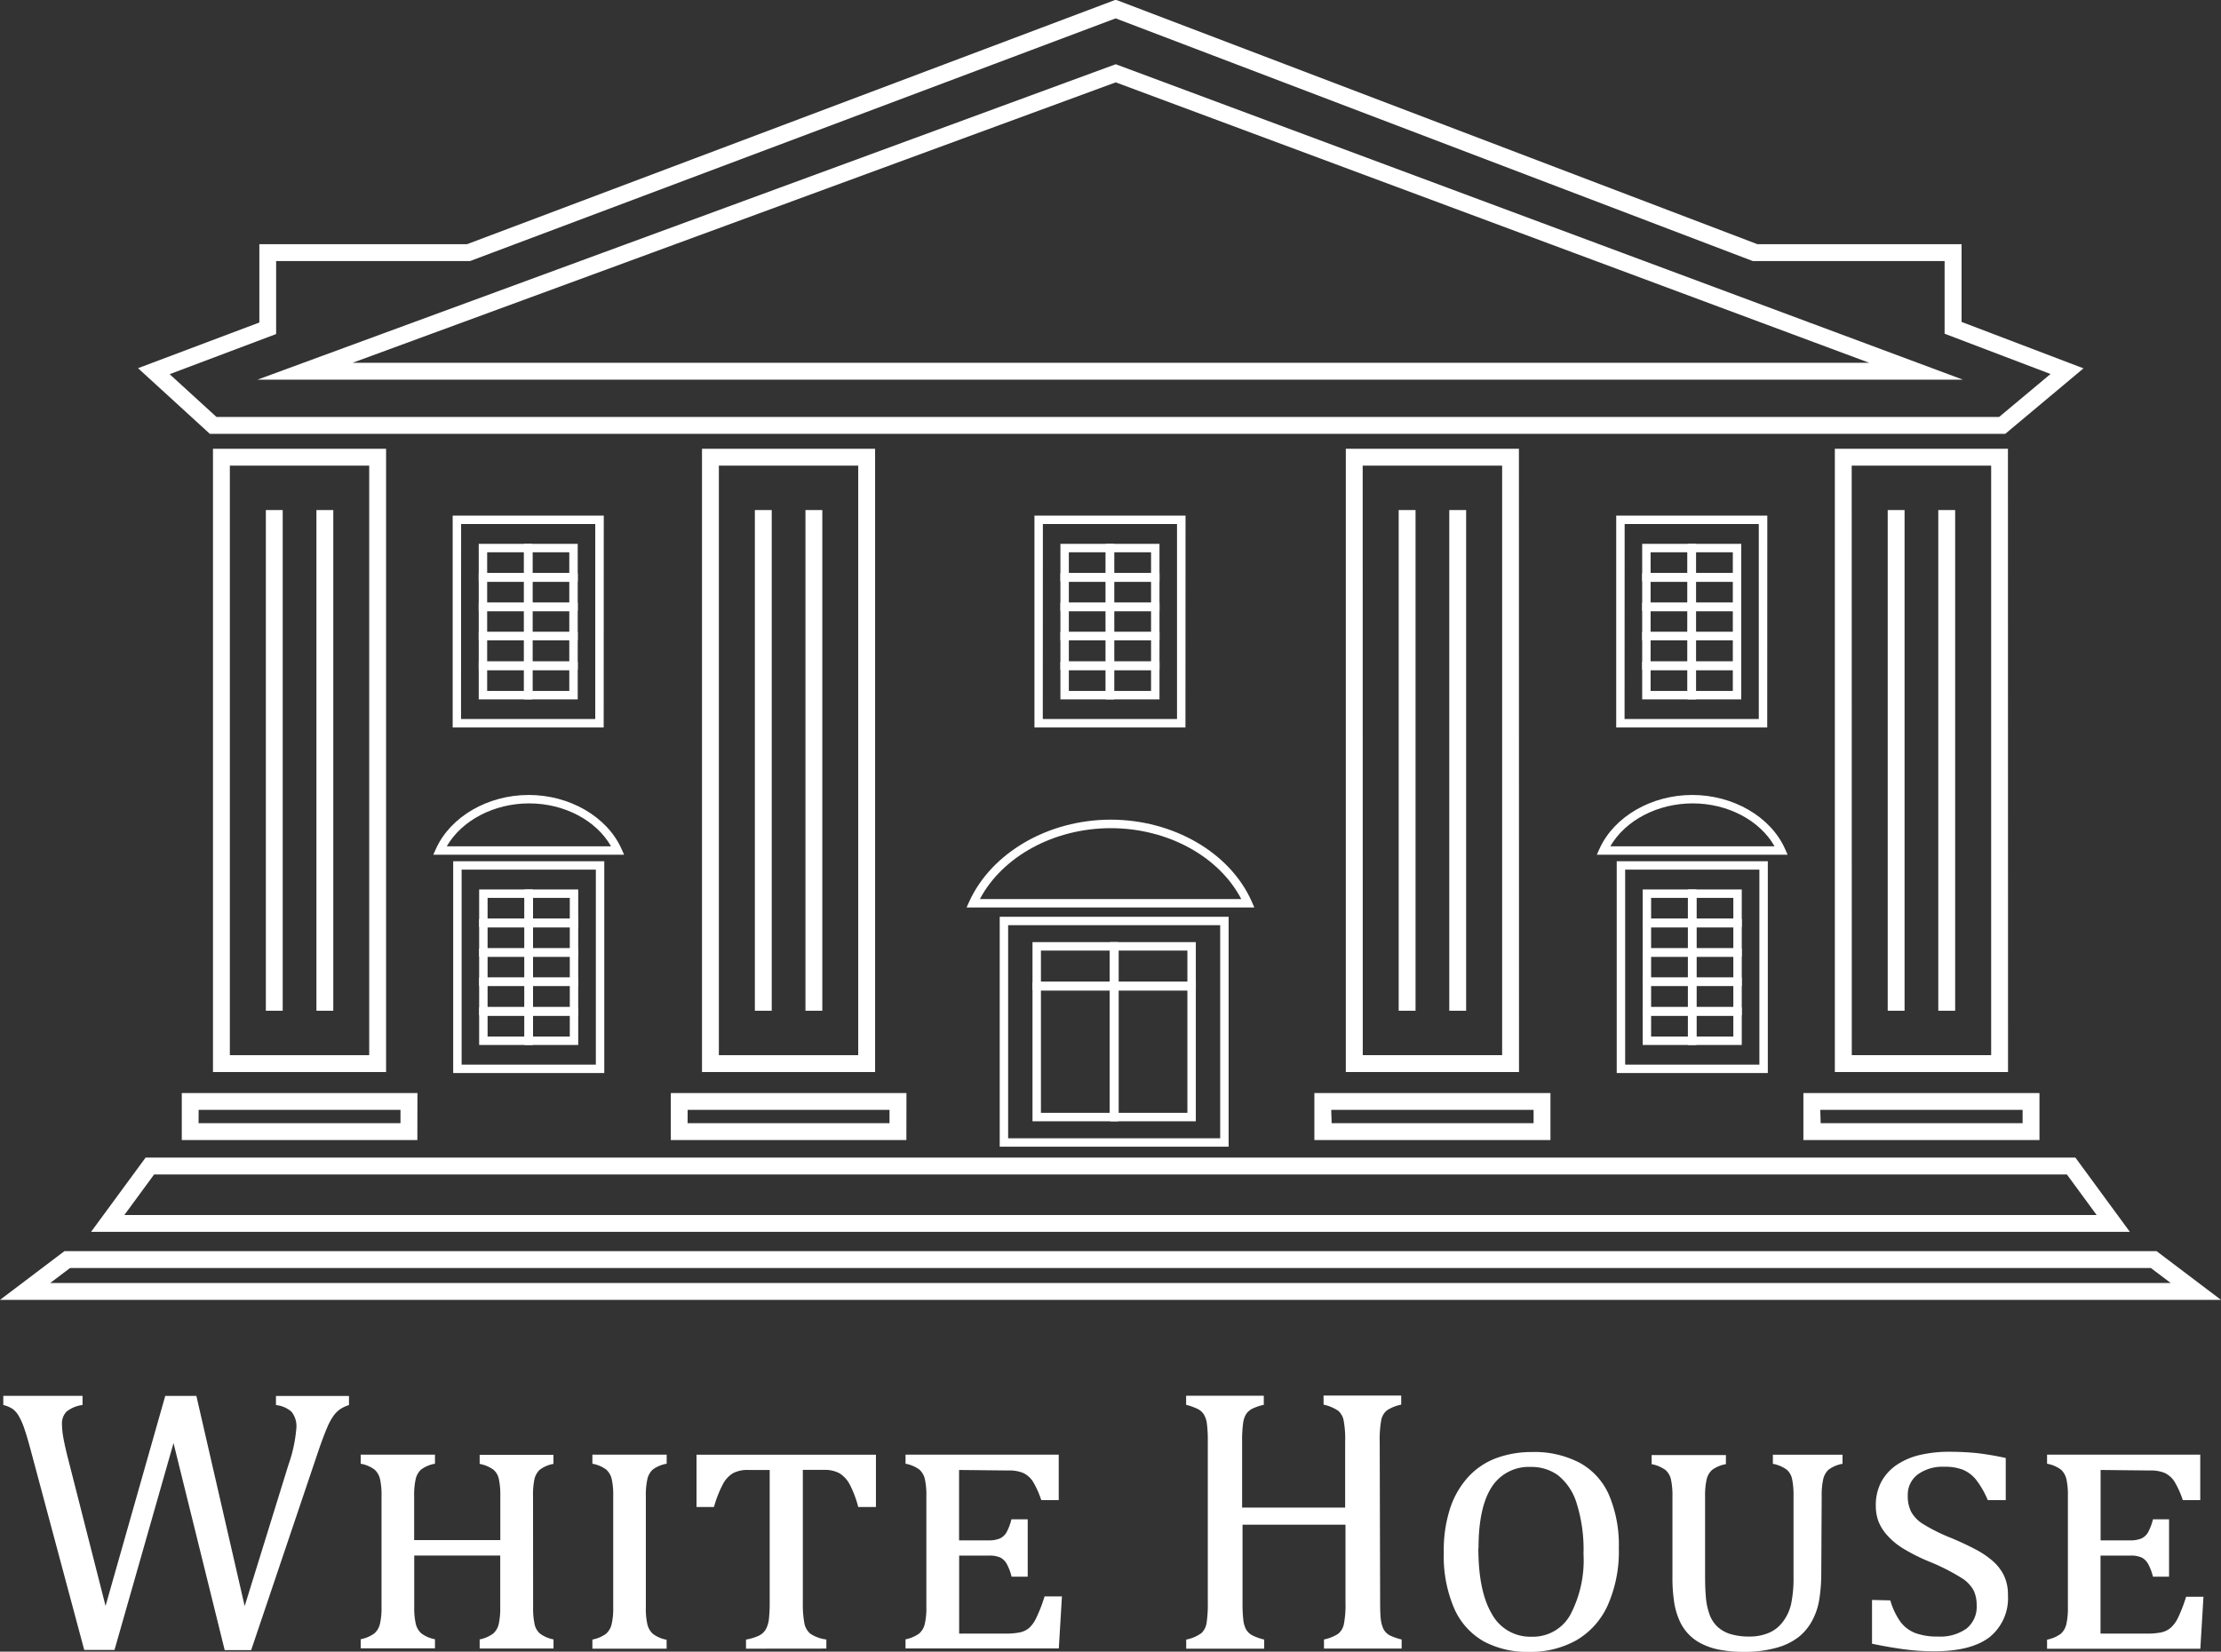 <svg id="Layer_1" data-name="Layer 1" xmlns="http://www.w3.org/2000/svg" viewBox="0 0 263.42 195.94"><rect x="0" y="0" width="263.42" height="195.94" fill="#333333" stroke="none"/><defs><style>.cls-1{fill:#fff;}</style></defs><title>footerlogofillfont</title><path class="cls-1" d="M353.69,329.23l-7,24.54H343.1l-6.39-23.86q-.4-1.49-.73-2.44a7.91,7.91,0,0,0-.66-1.48,2.74,2.74,0,0,0-.71-.81,3.55,3.55,0,0,0-1.11-.47v-1.08h9.4v1.08a3.76,3.76,0,0,0-1.9.79,2,2,0,0,0-.54,1.47,10.09,10.09,0,0,0,.2,1.82q.2,1.05.55,2.4l4.42,17.36,7.08-24.92h3.69l5.73,24.94,5.19-16.76a17.25,17.25,0,0,0,.94-4.35,2.76,2.76,0,0,0-.56-1.93,3.25,3.25,0,0,0-1.86-.81v-1.08h8.66v1.08a4.2,4.2,0,0,0-1.05.49,3.47,3.47,0,0,0-.76.75,7.19,7.19,0,0,0-.79,1.46q-.43,1-1,2.66l-8,23.71h-3.14Z" transform="translate(-333.11 -158.03)"/><path class="cls-1" d="M396.34,348.74a8.85,8.85,0,0,0,.18,2,2,2,0,0,0,.66,1.11,3.93,3.93,0,0,0,1.58.67v1.08H390v-1.08a3.94,3.94,0,0,0,1.61-.7,2.14,2.14,0,0,0,.65-1.12,8.59,8.59,0,0,0,.18-2v-6.13H382.24v6.13a8.19,8.19,0,0,0,.19,2,2.17,2.17,0,0,0,.67,1.12,3.85,3.85,0,0,0,1.6.68v1.08h-8.81v-1.08a4.07,4.07,0,0,0,1.62-.69,2.16,2.16,0,0,0,.66-1.12,8.27,8.27,0,0,0,.19-2V335.49a8.58,8.58,0,0,0-.18-2,2.18,2.18,0,0,0-.64-1.11,3.89,3.89,0,0,0-1.65-.7v-1.08h8.81v1.08a3.82,3.82,0,0,0-1.66.7,2.22,2.22,0,0,0-.63,1.13,8.62,8.62,0,0,0-.18,2v5.23h10.22v-5.23a9.28,9.28,0,0,0-.17-2,2,2,0,0,0-.64-1.12,4.09,4.09,0,0,0-1.64-.69v-1.08h8.75v1.08a3.7,3.7,0,0,0-1.64.71,2.22,2.22,0,0,0-.62,1.13,9.05,9.05,0,0,0-.16,2Z" transform="translate(-333.11 -158.03)"/><path class="cls-1" d="M412.18,353.62h-8.81v-1.08a4.07,4.07,0,0,0,1.62-.69,2.16,2.16,0,0,0,.66-1.12,8.27,8.27,0,0,0,.19-2V335.49a8.58,8.58,0,0,0-.18-2,2.18,2.18,0,0,0-.64-1.11,3.89,3.89,0,0,0-1.65-.7v-1.08h8.81v1.08a3.82,3.82,0,0,0-1.66.7,2.22,2.22,0,0,0-.63,1.13,8.62,8.62,0,0,0-.18,2v13.25a8.19,8.19,0,0,0,.19,2,2.17,2.17,0,0,0,.67,1.12,3.85,3.85,0,0,0,1.6.68Z" transform="translate(-333.11 -158.03)"/><path class="cls-1" d="M421.59,353.62v-1.08a6,6,0,0,0,1.5-.45,1.92,1.92,0,0,0,.85-.77,3.26,3.26,0,0,0,.37-1.26,17.55,17.55,0,0,0,.09-1.93V332.42h-2.55a3.66,3.66,0,0,0-1.8.38,3.35,3.35,0,0,0-1.21,1.32,13.72,13.72,0,0,0-1.05,2.69h-2.07v-6.2H437v6.2H434.9a12.93,12.93,0,0,0-1-2.66,3.45,3.45,0,0,0-1.23-1.34,3.63,3.63,0,0,0-1.81-.4h-2.53v15.71a12.6,12.6,0,0,0,.18,2.47,2.18,2.18,0,0,0,.69,1.24,4.36,4.36,0,0,0,1.92.7v1.08Z" transform="translate(-333.11 -158.03)"/><path class="cls-1" d="M446.86,332.42v8.35h3.49a3.29,3.29,0,0,0,1.34-.22,1.78,1.78,0,0,0,.79-.72,6.34,6.34,0,0,0,.59-1.56H455v6.81h-1.91a6.43,6.43,0,0,0-.55-1.47,1.94,1.94,0,0,0-.76-.79,3.14,3.14,0,0,0-1.42-.24h-3.49v9.25h5.49a8.22,8.22,0,0,0,1.7-.14,2.55,2.55,0,0,0,1.1-.52A3.76,3.76,0,0,0,456,350a17.68,17.68,0,0,0,1-2.58h2.06l-.37,6.17H440.51v-1.08a4.07,4.07,0,0,0,1.62-.69,2.16,2.16,0,0,0,.66-1.12,8.27,8.27,0,0,0,.19-2V335.49a8.58,8.58,0,0,0-.18-2,2.18,2.18,0,0,0-.64-1.11,3.89,3.89,0,0,0-1.65-.7v-1.08h18.17V336h-2.07a10.73,10.73,0,0,0-1-2.22,2.82,2.82,0,0,0-1.13-1,4.33,4.33,0,0,0-1.78-.3Z" transform="translate(-333.11 -158.03)"/><path class="cls-1" d="M496.8,348.13q0,1.27.07,1.91a3.86,3.86,0,0,0,.22,1,1.79,1.79,0,0,0,1,1.07,7.18,7.18,0,0,0,1.26.42v1.08h-9.21v-1.08a4.9,4.9,0,0,0,1.69-.68,2,2,0,0,0,.67-1.14,12.38,12.38,0,0,0,.19-2.59v-9.21H480.48v9.21a16.53,16.53,0,0,0,.1,2.15,3,3,0,0,0,.33,1.08,1.85,1.85,0,0,0,.68.66,6.17,6.17,0,0,0,1.46.53v1.08H473.8v-1.08a4.51,4.51,0,0,0,1.82-.78,2.13,2.13,0,0,0,.6-1.22,14.92,14.92,0,0,0,.14-2.42v-19a15.69,15.69,0,0,0-.11-2.21,2.76,2.76,0,0,0-.36-1.08,1.86,1.86,0,0,0-.67-.62,7.4,7.4,0,0,0-1.43-.52v-1.08H483v1.08a6,6,0,0,0-1.4.48,2,2,0,0,0-.68.6,2.71,2.71,0,0,0-.37,1.09,15,15,0,0,0-.12,2.24v7.78h12.22v-7.78a12,12,0,0,0-.19-2.62,2.05,2.05,0,0,0-.63-1.08,4.88,4.88,0,0,0-1.74-.73v-1.08h9.21v1.08a4.76,4.76,0,0,0-1.71.69,2,2,0,0,0-.66,1.15,13,13,0,0,0-.18,2.57Z" transform="translate(-333.11 -158.03)"/><path class="cls-1" d="M514.45,354a10.9,10.9,0,0,1-5.37-1.25,8.35,8.35,0,0,1-3.49-3.89,15.69,15.69,0,0,1-1.24-6.68,16,16,0,0,1,.79-5.33,10.22,10.22,0,0,1,2.2-3.7,8.56,8.56,0,0,1,3.33-2.17,12.15,12.15,0,0,1,4.14-.69,11.56,11.56,0,0,1,5.68,1.29,8,8,0,0,1,3.47,3.84,15.19,15.19,0,0,1,1.15,6.25,15.77,15.77,0,0,1-1.32,6.81,9.14,9.14,0,0,1-3.71,4.14A11.12,11.12,0,0,1,514.45,354Zm-6-12.3q0,5.1,1.6,7.8a5.17,5.17,0,0,0,4.72,2.7,5.06,5.06,0,0,0,4.57-2.57,13.87,13.87,0,0,0,1.58-7.25,18.24,18.24,0,0,0-.81-6,6.73,6.73,0,0,0-2.2-3.32,5.33,5.33,0,0,0-3.23-1,5.21,5.21,0,0,0-4.67,2.42Q508.47,336.9,508.47,341.67Z" transform="translate(-333.11 -158.03)"/><path class="cls-1" d="M549.12,344.68a19.89,19.89,0,0,1-.22,3,7.92,7.92,0,0,1-.83,2.56,6.27,6.27,0,0,1-1.64,2,7.51,7.51,0,0,1-2.65,1.28A14.12,14.12,0,0,1,540,354a15.63,15.63,0,0,1-2.81-.23,8.13,8.13,0,0,1-2.21-.71,5.55,5.55,0,0,1-2.67-2.76,8.64,8.64,0,0,1-.63-2.14,19.27,19.27,0,0,1-.21-3.12v-9.51a8.78,8.78,0,0,0-.18-2,2.09,2.09,0,0,0-.65-1.11,4.1,4.1,0,0,0-1.64-.69v-1.08h8.81v1.08a3.83,3.83,0,0,0-1.66.7,2.23,2.23,0,0,0-.63,1.13,8.62,8.62,0,0,0-.18,2V345q0,1.49.1,2.57a8,8,0,0,0,.41,1.94,3.78,3.78,0,0,0,.91,1.46,3.91,3.91,0,0,0,1.54.9,7.58,7.58,0,0,0,2.34.31,5.76,5.76,0,0,0,2.22-.42,4,4,0,0,0,1.68-1.3,5.46,5.46,0,0,0,1-2.12,15.06,15.06,0,0,0,.29-3.26v-9.58a9.35,9.35,0,0,0-.17-2,2,2,0,0,0-.64-1.12,4.08,4.08,0,0,0-1.64-.69v-1.08h8.26v1.08a3.83,3.83,0,0,0-1.66.7,2.23,2.23,0,0,0-.63,1.13,8.62,8.62,0,0,0-.18,2Z" transform="translate(-333.11 -158.03)"/><path class="cls-1" d="M557.31,347.89a8.29,8.29,0,0,0,1.2,2.54,4,4,0,0,0,1.75,1.33,7.43,7.43,0,0,0,2.7.42,5.37,5.37,0,0,0,3.38-.94,3.3,3.3,0,0,0,1.21-2.77,4,4,0,0,0-.35-1.74,4,4,0,0,0-1.33-1.43,24.55,24.55,0,0,0-3.92-2,22.33,22.33,0,0,1-3.26-1.65,8.35,8.35,0,0,1-1.8-1.54,5.38,5.38,0,0,1-1-1.63,5.21,5.21,0,0,1-.3-1.8,5.87,5.87,0,0,1,.68-2.91,5.76,5.76,0,0,1,1.87-2,8.26,8.26,0,0,1,2.77-1.15,15,15,0,0,1,3.36-.36q1.65,0,3.24.15A34.14,34.14,0,0,1,571,331V336h-2.13a10.65,10.65,0,0,0-1.38-2.41,4,4,0,0,0-1.55-1.19,5.83,5.83,0,0,0-2.23-.36,5,5,0,0,0-3.16.92,3,3,0,0,0-1.17,2.5,4.12,4.12,0,0,0,.38,1.88,4,4,0,0,0,1.32,1.42,20.89,20.89,0,0,0,3.48,1.74q1.56.66,2.8,1.31a10.48,10.48,0,0,1,2.11,1.42,5.46,5.46,0,0,1,1.33,1.74,5.26,5.26,0,0,1,.46,2.29,5.93,5.93,0,0,1-2.19,5q-2.19,1.67-6.54,1.67a26.53,26.53,0,0,1-3.76-.26q-1.85-.26-3.63-.64v-5.19Z" transform="translate(-333.11 -158.03)"/><path class="cls-1" d="M582.25,332.42v8.35h3.49a3.29,3.29,0,0,0,1.34-.22,1.78,1.78,0,0,0,.79-.72,6.34,6.34,0,0,0,.59-1.56h1.91v6.81h-1.91a6.43,6.43,0,0,0-.55-1.47,1.94,1.94,0,0,0-.76-.79,3.13,3.13,0,0,0-1.42-.24h-3.49v9.25h5.49a8.22,8.22,0,0,0,1.7-.14,2.55,2.55,0,0,0,1.1-.52,3.76,3.76,0,0,0,.86-1.13,17.68,17.68,0,0,0,1-2.58h2.06l-.37,6.17H575.9v-1.08a4.07,4.07,0,0,0,1.62-.69,2.16,2.16,0,0,0,.66-1.12,8.27,8.27,0,0,0,.19-2V335.49a8.58,8.58,0,0,0-.18-2,2.18,2.18,0,0,0-.64-1.11,3.9,3.9,0,0,0-1.65-.7v-1.08h18.17V336H592a10.73,10.73,0,0,0-1-2.22,2.82,2.82,0,0,0-1.13-1,4.33,4.33,0,0,0-1.78-.3Z" transform="translate(-333.11 -158.03)"/><path class="cls-1" d="M404.78,285.33H386.86V260.2h17.92Zm-16.92-1h15.92V261.2H387.86Z" transform="translate(-333.11 -158.03)"/><path class="cls-1" d="M396.3,268h-6.36v-4.45h6.36Zm-5.36-1h4.36v-2.45h-4.36Z" transform="translate(-333.11 -158.03)"/><path class="cls-1" d="M396.3,271.51h-6.36v-4.45h6.36Zm-5.36-1h4.36v-2.45h-4.36Z" transform="translate(-333.11 -158.03)"/><path class="cls-1" d="M396.3,275h-6.36v-4.45h6.36Zm-5.36-1h4.36v-2.45h-4.36Z" transform="translate(-333.11 -158.03)"/><path class="cls-1" d="M396.3,278.48h-6.36V274h6.36Zm-5.36-1h4.36V275h-4.36Z" transform="translate(-333.11 -158.03)"/><path class="cls-1" d="M396.3,282h-6.36v-4.45h6.36Zm-5.36-1h4.36v-2.45h-4.36Z" transform="translate(-333.11 -158.03)"/><path class="cls-1" d="M401.69,268h-6.36v-4.45h6.36Zm-5.36-1h4.36v-2.45h-4.36Z" transform="translate(-333.11 -158.03)"/><path class="cls-1" d="M401.69,271.51h-6.36v-4.45h6.36Zm-5.36-1h4.36v-2.45h-4.36Z" transform="translate(-333.11 -158.03)"/><path class="cls-1" d="M401.69,275h-6.36v-4.45h6.36Zm-5.36-1h4.36v-2.45h-4.36Z" transform="translate(-333.11 -158.03)"/><path class="cls-1" d="M401.69,278.48h-6.36V274h6.36Zm-5.36-1h4.36V275h-4.36Z" transform="translate(-333.11 -158.03)"/><path class="cls-1" d="M401.69,282h-6.36v-4.45h6.36Zm-5.36-1h4.36v-2.45h-4.36Z" transform="translate(-333.11 -158.03)"/><path class="cls-1" d="M407.13,259.43H384.5l.32-.71c1.73-3.82,6.16-6.38,11-6.38s9.29,2.57,11,6.39Zm-21-1h19.45c-1.74-3.07-5.54-5.09-9.71-5.09S387.88,255.35,386.1,258.43Z" transform="translate(-333.11 -158.03)"/><path class="cls-1" d="M542.78,285.33H524.86V260.2h17.92Zm-16.92-1h15.92V261.2H525.86Z" transform="translate(-333.11 -158.03)"/><path class="cls-1" d="M534.3,268h-6.36v-4.45h6.36Zm-5.36-1h4.36v-2.45h-4.36Z" transform="translate(-333.11 -158.03)"/><path class="cls-1" d="M534.3,271.51h-6.36v-4.45h6.36Zm-5.36-1h4.36v-2.45h-4.36Z" transform="translate(-333.11 -158.03)"/><path class="cls-1" d="M534.3,275h-6.36v-4.45h6.36Zm-5.36-1h4.36v-2.45h-4.36Z" transform="translate(-333.11 -158.03)"/><path class="cls-1" d="M534.3,278.48h-6.36V274h6.36Zm-5.36-1h4.36V275h-4.36Z" transform="translate(-333.11 -158.03)"/><path class="cls-1" d="M534.3,282h-6.36v-4.45h6.36Zm-5.36-1h4.36v-2.45h-4.36Z" transform="translate(-333.11 -158.03)"/><path class="cls-1" d="M539.69,268h-6.36v-4.45h6.36Zm-5.36-1h4.36v-2.45h-4.36Z" transform="translate(-333.11 -158.03)"/><path class="cls-1" d="M539.69,271.51h-6.36v-4.45h6.36Zm-5.36-1h4.36v-2.45h-4.36Z" transform="translate(-333.11 -158.03)"/><path class="cls-1" d="M539.69,275h-6.36v-4.45h6.36Zm-5.36-1h4.36v-2.45h-4.36Z" transform="translate(-333.11 -158.03)"/><path class="cls-1" d="M539.69,278.48h-6.36V274h6.36Zm-5.36-1h4.36V275h-4.36Z" transform="translate(-333.11 -158.03)"/><path class="cls-1" d="M539.69,282h-6.36v-4.45h6.36Zm-5.36-1h4.36v-2.45h-4.36Z" transform="translate(-333.11 -158.03)"/><path class="cls-1" d="M545.13,259.43H522.5l.32-.71c1.73-3.82,6.16-6.38,11-6.38s9.29,2.57,11,6.39Zm-21-1h19.45c-1.74-3.07-5.54-5.09-9.71-5.09S525.88,255.35,524.1,258.43Z" transform="translate(-333.11 -158.03)"/><path class="cls-1" d="M478.83,294.07H451.68V266.79h27.15Zm-26.15-1h25.15V267.79H452.68Z" transform="translate(-333.11 -158.03)"/><path class="cls-1" d="M465.72,275.48H455.57V269.8h10.15Zm-9.15-1h8.15V270.8h-8.15Z" transform="translate(-333.11 -158.03)"/><path class="cls-1" d="M465.72,291.05H455.57V274.55h10.15Zm-9.15-1h8.15V275.55h-8.15Z" transform="translate(-333.11 -158.03)"/><path class="cls-1" d="M474.94,275.48H464.79V269.8h10.15Zm-9.15-1h8.15V270.8h-8.15Z" transform="translate(-333.11 -158.03)"/><path class="cls-1" d="M474.94,291.05H464.79V274.55h10.15Zm-9.15-1h8.15V275.55h-8.15Z" transform="translate(-333.11 -158.03)"/><path class="cls-1" d="M481.88,265.69H447.75l.32-.71c2.64-5.8,9.38-9.71,16.78-9.71s14.15,3.9,16.72,9.71Zm-32.55-1h31c-2.63-5.06-8.74-8.41-15.47-8.41S452,259.63,449.33,264.69Z" transform="translate(-333.11 -158.03)"/><path class="cls-1" d="M585.72,304.17H343.91l6.47-8.81H579.26Zm-237.86-2H581.78l-3.53-4.81H351.39Z" transform="translate(-333.11 -158.03)"/><path class="cls-1" d="M596.53,312.24H333.11l7.64-5.78H588.89Zm-257.47-2H590.57l-2.36-1.78H341.42Z" transform="translate(-333.11 -158.03)"/><path class="cls-1" d="M570.94,209.5H358l-8.52-7.79,14.39-5.42V187H388.5l76.94-29,.35.13L541.55,187h24.21v9.22l14.46,5.51Zm-212.15-2H570.21l6.1-5.1-12.56-4.78V189H541.18L541,189l-75.57-28.79L388.86,189h-23v8.66l-12.63,4.76Zm207.13-4.43H363.65l43.52-16,.35.94-.35-.94,58.27-21.42Zm-191-2H554.81L465.44,167.8Z" transform="translate(-333.11 -158.03)"/><path class="cls-1" d="M378.9,285.21H358.37V211.27H378.9Zm-18.53-2H376.9V213.27H360.37Z" transform="translate(-333.11 -158.03)"/><rect class="cls-1" x="31.53" y="60.51" width="2" height="59.4"/><rect class="cls-1" x="37.53" y="60.51" width="2" height="59.4"/><path class="cls-1" d="M571.27,285.21H550.73V211.27h20.53Zm-18.53-2h16.53V213.27H552.73Z" transform="translate(-333.11 -158.03)"/><rect class="cls-1" x="223.89" y="60.51" width="2" height="59.4"/><rect class="cls-1" x="229.89" y="60.51" width="2" height="59.4"/><path class="cls-1" d="M436.9,285.21H416.37V211.27H436.9Zm-18.53-2H434.9V213.27H418.37Z" transform="translate(-333.11 -158.03)"/><rect class="cls-1" x="89.53" y="60.51" width="2" height="59.4"/><rect class="cls-1" x="95.53" y="60.51" width="2" height="59.4"/><path class="cls-1" d="M513.27,285.21H492.73V211.27h20.53Zm-18.53-2h16.53V213.27H494.73Z" transform="translate(-333.11 -158.03)"/><rect class="cls-1" x="165.89" y="60.51" width="2" height="59.4"/><rect class="cls-1" x="171.89" y="60.51" width="2" height="59.4"/><path class="cls-1" d="M575,293.28H547V287.7H575Zm-25.95-2H573V289.7H549Z" transform="translate(-333.11 -158.03)"/><path class="cls-1" d="M517,293.28H489V287.7H517Zm-25.95-2H515V289.7H491Z" transform="translate(-333.11 -158.03)"/><path class="cls-1" d="M440.61,293.28H412.67V287.7h27.95Zm-25.95-2h23.95V289.7H414.67Z" transform="translate(-333.11 -158.03)"/><path class="cls-1" d="M382.61,293.28H354.67V287.7h27.95Zm-25.95-2h23.95V289.7H356.67Z" transform="translate(-333.11 -158.03)"/><path class="cls-1" d="M404.71,244.33H386.8V219.2h17.92Zm-16.92-1h15.92V220.2H387.8Z" transform="translate(-333.11 -158.03)"/><path class="cls-1" d="M396.24,227h-6.35v-4.45h6.35Zm-5.35-1h4.35v-2.45h-4.35Z" transform="translate(-333.11 -158.03)"/><path class="cls-1" d="M396.24,230.51h-6.35v-4.45h6.35Zm-5.35-1h4.35v-2.45h-4.35Z" transform="translate(-333.11 -158.03)"/><path class="cls-1" d="M396.24,234h-6.35v-4.45h6.35Zm-5.35-1h4.35v-2.45h-4.35Z" transform="translate(-333.11 -158.03)"/><path class="cls-1" d="M396.24,237.48h-6.35V233h6.35Zm-5.35-1h4.35V234h-4.35Z" transform="translate(-333.11 -158.03)"/><path class="cls-1" d="M396.24,241h-6.35v-4.45h6.35Zm-5.35-1h4.35v-2.45h-4.35Z" transform="translate(-333.11 -158.03)"/><path class="cls-1" d="M401.63,227h-6.35v-4.45h6.35Zm-5.35-1h4.35v-2.45h-4.35Z" transform="translate(-333.11 -158.03)"/><path class="cls-1" d="M401.63,230.51h-6.35v-4.45h6.35Zm-5.35-1h4.35v-2.45h-4.35Z" transform="translate(-333.11 -158.03)"/><path class="cls-1" d="M401.63,234h-6.35v-4.45h6.35Zm-5.35-1h4.35v-2.45h-4.35Z" transform="translate(-333.11 -158.03)"/><path class="cls-1" d="M401.63,237.48h-6.35V233h6.35Zm-5.35-1h4.35V234h-4.35Z" transform="translate(-333.11 -158.03)"/><path class="cls-1" d="M401.63,241h-6.35v-4.45h6.35Zm-5.35-1h4.35v-2.45h-4.35Z" transform="translate(-333.11 -158.03)"/><path class="cls-1" d="M542.71,244.33H524.8V219.2h17.92Zm-16.92-1h15.92V220.2H525.8Z" transform="translate(-333.11 -158.03)"/><path class="cls-1" d="M534.24,227h-6.36v-4.45h6.36Zm-5.36-1h4.36v-2.45h-4.36Z" transform="translate(-333.11 -158.03)"/><path class="cls-1" d="M534.24,230.51h-6.36v-4.45h6.36Zm-5.36-1h4.36v-2.45h-4.36Z" transform="translate(-333.11 -158.03)"/><path class="cls-1" d="M534.24,234h-6.36v-4.45h6.36Zm-5.36-1h4.36v-2.45h-4.36Z" transform="translate(-333.11 -158.03)"/><path class="cls-1" d="M534.24,237.48h-6.36V233h6.36Zm-5.36-1h4.36V234h-4.36Z" transform="translate(-333.11 -158.03)"/><path class="cls-1" d="M534.24,241h-6.36v-4.45h6.36Zm-5.36-1h4.36v-2.45h-4.36Z" transform="translate(-333.11 -158.03)"/><path class="cls-1" d="M539.63,227h-6.36v-4.45h6.36Zm-5.36-1h4.36v-2.45h-4.36Z" transform="translate(-333.11 -158.03)"/><path class="cls-1" d="M539.63,230.51h-6.36v-4.45h6.36Zm-5.36-1h4.36v-2.45h-4.36Z" transform="translate(-333.11 -158.03)"/><path class="cls-1" d="M539.63,234h-6.36v-4.45h6.36Zm-5.36-1h4.36v-2.45h-4.36Z" transform="translate(-333.11 -158.03)"/><path class="cls-1" d="M539.63,237.48h-6.36V233h6.36Zm-5.36-1h4.36V234h-4.36Z" transform="translate(-333.11 -158.03)"/><path class="cls-1" d="M539.63,241h-6.36v-4.45h6.36Zm-5.36-1h4.36v-2.45h-4.36Z" transform="translate(-333.11 -158.03)"/><path class="cls-1" d="M473.71,244.33H455.8V219.2h17.92Zm-16.92-1h15.92V220.2H456.8Z" transform="translate(-333.11 -158.03)"/><path class="cls-1" d="M465.24,227h-6.36v-4.45h6.36Zm-5.36-1h4.36v-2.45h-4.36Z" transform="translate(-333.11 -158.03)"/><path class="cls-1" d="M465.24,230.51h-6.36v-4.45h6.36Zm-5.36-1h4.36v-2.45h-4.36Z" transform="translate(-333.11 -158.03)"/><path class="cls-1" d="M465.24,234h-6.36v-4.45h6.36Zm-5.36-1h4.36v-2.45h-4.36Z" transform="translate(-333.11 -158.03)"/><path class="cls-1" d="M465.24,237.48h-6.36V233h6.36Zm-5.36-1h4.36V234h-4.36Z" transform="translate(-333.11 -158.03)"/><path class="cls-1" d="M465.24,241h-6.36v-4.45h6.36Zm-5.36-1h4.36v-2.45h-4.36Z" transform="translate(-333.11 -158.03)"/><path class="cls-1" d="M470.63,227h-6.36v-4.45h6.36Zm-5.36-1h4.36v-2.45h-4.36Z" transform="translate(-333.11 -158.03)"/><path class="cls-1" d="M470.63,230.51h-6.36v-4.45h6.36Zm-5.36-1h4.36v-2.45h-4.36Z" transform="translate(-333.11 -158.03)"/><path class="cls-1" d="M470.63,234h-6.36v-4.45h6.36Zm-5.36-1h4.36v-2.45h-4.36Z" transform="translate(-333.11 -158.03)"/><path class="cls-1" d="M470.63,237.48h-6.36V233h6.36Zm-5.36-1h4.36V234h-4.36Z" transform="translate(-333.11 -158.03)"/><path class="cls-1" d="M470.63,241h-6.36v-4.45h6.36Zm-5.36-1h4.36v-2.45h-4.36Z" transform="translate(-333.11 -158.03)"/></svg>